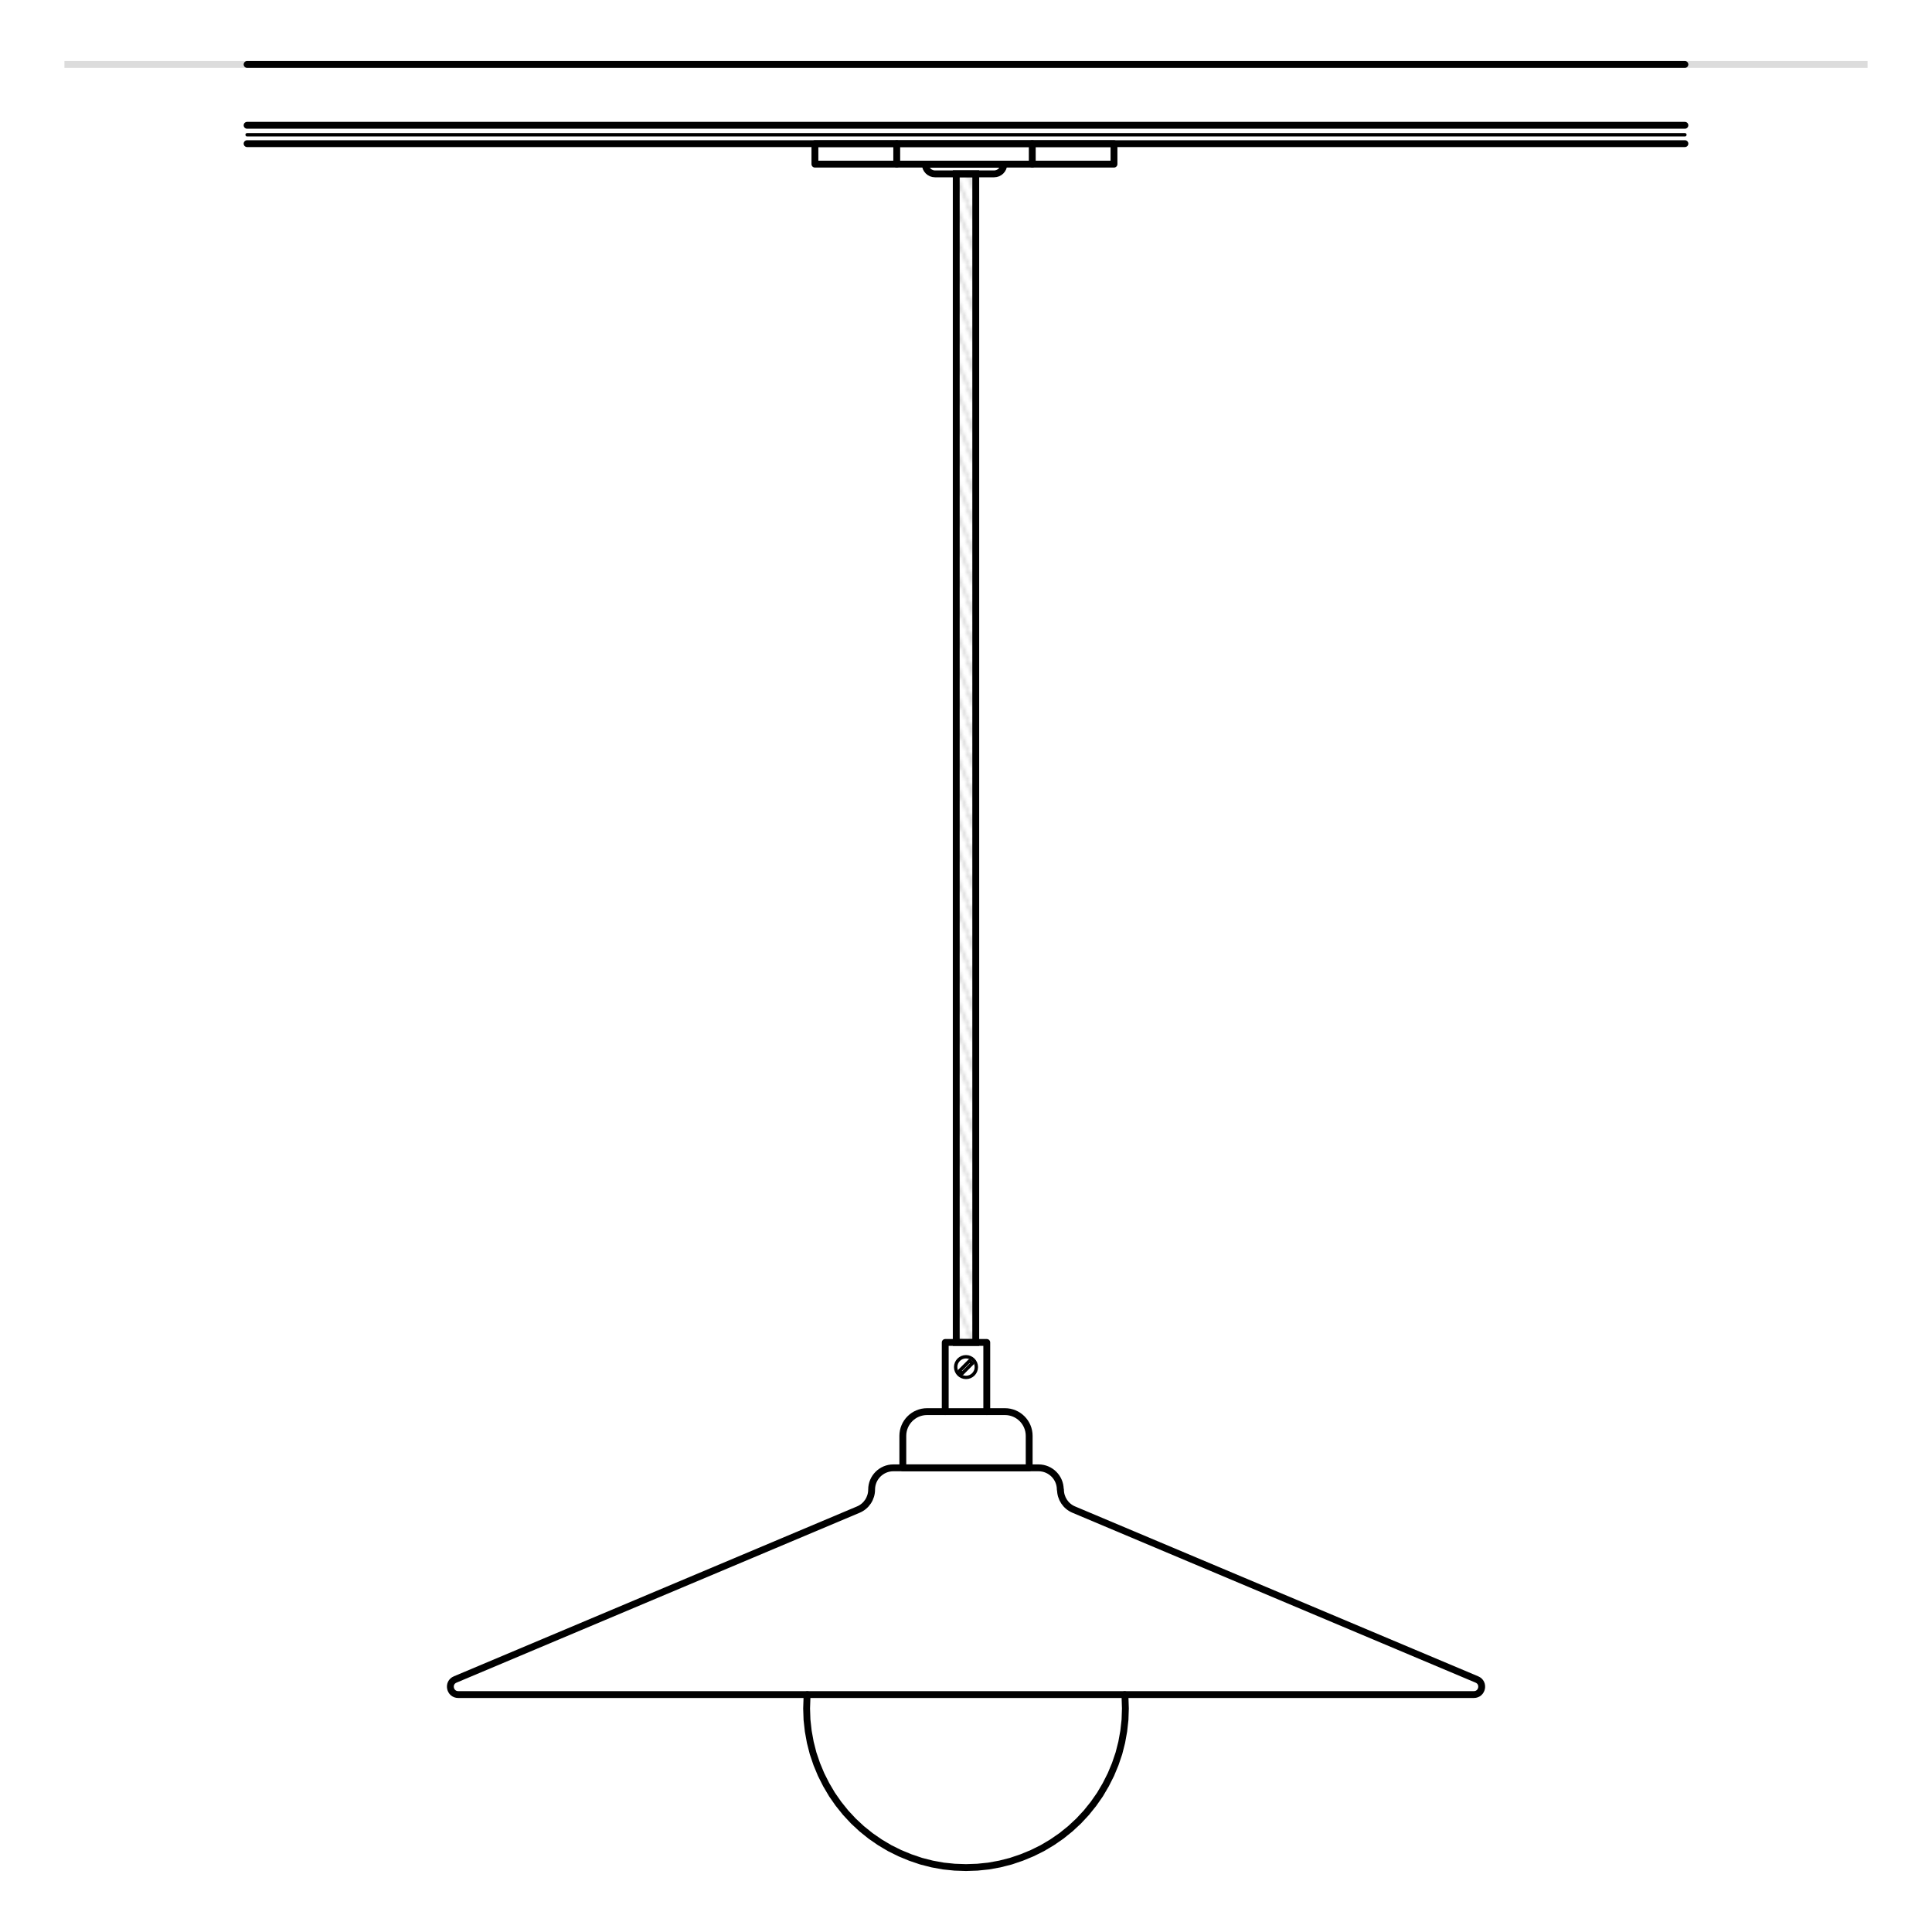 <?xml version="1.0" encoding="UTF-8"?>
<svg id="Livello_1" data-name="Livello 1" xmlns="http://www.w3.org/2000/svg" xmlns:xlink="http://www.w3.org/1999/xlink" viewBox="0 0 200 200">
  <defs>
    <style>
      .cls-1, .cls-2, .cls-3, .cls-4, .cls-5, .cls-6 {
        fill: none;
      }

      .cls-2 {
        stroke: #dcdcdc;
        stroke-width: .71px;
      }

      .cls-2, .cls-7 {
        stroke-miterlimit: 10;
      }

      .cls-7 {
        fill: url(#Nuovo_pattern);
      }

      .cls-7, .cls-3 {
        stroke-width: .71px;
      }

      .cls-7, .cls-3, .cls-4, .cls-5, .cls-6, .cls-8 {
        stroke: #000;
      }

      .cls-9 {
        stroke: #d9d9d9;
        stroke-width: .72px;
      }

      .cls-9, .cls-3, .cls-4, .cls-5, .cls-6, .cls-8 {
        stroke-linecap: round;
        stroke-linejoin: round;
      }

      .cls-9, .cls-8 {
        fill: #fff;
      }

      .cls-4, .cls-8 {
        stroke-width: .71px;
      }

      .cls-5 {
        stroke-width: .35px;
      }

      .cls-6 {
        stroke-width: .35px;
      }
    </style>
    <pattern id="Nuovo_pattern" data-name="Nuovo pattern" x="0" y="0" width="10.77" height="8.5" patternTransform="translate(-5291.04 -5176.21) scale(.35)" patternUnits="userSpaceOnUse" viewBox="0 0 10.77 8.5">
      <g>
        <rect class="cls-1" width="10.77" height="8.5"/>
        <polyline class="cls-9" points="11.74 2.32 10.01 6.49 15.29 19.02 17.02 14.85 11.74 2.32"/>
        <g>
          <polyline class="cls-9" points=".97 2.32 -.76 6.49 4.52 19.02 6.25 14.85 .97 2.32"/>
          <polyline class="cls-9" points="9.8 6.49 11.53 10.67 6.25 23.2 4.52 19.02 9.8 6.49"/>
        </g>
        <polyline class="cls-9" points="-.97 6.49 .76 10.67 -4.52 23.2 -6.25 19.02 -.97 6.49"/>
        <polyline class="cls-9" points="11.74 -6.19 10.01 -2.01 15.29 10.52 17.02 6.34 11.74 -6.19"/>
        <g>
          <polyline class="cls-9" points=".97 -6.19 -.76 -2.01 4.52 10.52 6.25 6.34 .97 -6.19"/>
          <polyline class="cls-9" points="9.8 -2.01 11.53 2.17 6.25 14.7 4.52 10.52 9.8 -2.01"/>
        </g>
        <polyline class="cls-9" points="-.97 -2.01 .76 2.17 -4.52 14.7 -6.25 10.52 -.97 -2.01"/>
        <polyline class="cls-9" points="11.74 -14.69 10.01 -10.52 15.29 2.02 17.02 -2.16 11.74 -14.69"/>
        <g>
          <polyline class="cls-9" points=".97 -14.69 -.76 -10.52 4.52 2.02 6.25 -2.16 .97 -14.69"/>
          <polyline class="cls-9" points="9.8 -10.52 11.53 -6.34 6.25 6.19 4.52 2.02 9.8 -10.52"/>
        </g>
        <polyline class="cls-9" points="-.97 -10.52 .76 -6.34 -4.52 6.19 -6.25 2.02 -.97 -10.52"/>
      </g>
    </pattern>
  </defs>
  <line class="cls-2" x1="6.67" y1="6.67" x2="193.33" y2="6.67"/>
  <rect class="cls-7" x="98.99" y="17.99" width="2.02" height="120.98"/>
  <g>
    <line class="cls-3" x1="25.58" y1="6.67" x2="174.42" y2="6.67"/>
    <line class="cls-3" x1="174.42" y1="14.87" x2="25.58" y2="14.87"/>
    <line class="cls-5" x1="174.42" y1="13.95" x2="25.58" y2="13.95"/>
    <line class="cls-3" x1="174.42" y1="12.97" x2="25.58" y2="12.97"/>
  </g>
  <rect class="cls-3" x="84.36" y="14.87" width="30.96" height="2.12"/>
  <g>
    <line class="cls-3" x1="106.86" y1="14.87" x2="106.86" y2="16.99"/>
    <line class="cls-3" x1="92.83" y1="14.87" x2="92.83" y2="16.99"/>
  </g>
  <path class="cls-3" d="M96.79,16.99h6.11c.55,0,1,.45,1,1h-8.12c0-.55.45-1,1-1Z" transform="translate(199.69 34.99) rotate(180)"/>
  <polyline class="cls-8" points="116.43 175.43 116.46 175.68 116.5 176.86 116.46 178.03 116.33 179.2 116.12 180.36 115.83 181.5 115.45 182.62 115 183.7 114.47 184.75 113.87 185.77 113.2 186.73 112.46 187.65 111.66 188.51 110.8 189.31 109.88 190.05 108.91 190.72 107.9 191.32 106.85 191.84 105.76 192.29 104.64 192.67 103.5 192.96 102.35 193.17 101.18 193.29 100 193.33 98.82 193.29 97.65 193.17 96.5 192.96 95.36 192.67 94.24 192.29 93.15 191.84 92.1 191.32 91.09 190.72 90.12 190.05 89.2 189.31 88.34 188.51 87.54 187.65 86.8 186.73 86.13 185.77 85.53 184.75 85 183.7 84.55 182.62 84.17 181.5 83.88 180.36 83.67 179.2 83.54 178.03 83.5 176.86 83.54 175.68 83.57 175.43"/>
  <g id="KBM4011VBOTERM">
    <path class="cls-4" d="M95.97,146.13h8.06c1.39,0,2.51,1.13,2.51,2.51v3.31h-13.08v-3.31c0-1.39,1.13-2.51,2.51-2.51Z"/>
    <polyline class="cls-4" points="97.85 146.13 97.85 138.97 102.15 138.97 102.15 146.13"/>
    <g>
      <rect class="cls-6" x="99.8" y="140.79" width=".39" height="1.48" transform="translate(129.36 -29.26) rotate(45)"/>
      <circle class="cls-6" cx="100" cy="141.52" r="1.07"/>
    </g>
  </g>
  <path class="cls-4" d="M109.76,154.2h0c0-1.24-1.01-2.25-2.25-2.25h-15.03c-1.24,0-2.25,1.01-2.25,2.25h0c0,.9-.54,1.72-1.37,2.07l-41.74,17.59c-.82.34-.57,1.56.32,1.56h105.13c.89,0,1.13-1.22.32-1.56l-41.74-17.59c-.83-.35-1.37-1.17-1.37-2.07Z"/>
  <rect class="cls-1" width="200" height="200"/>
</svg>